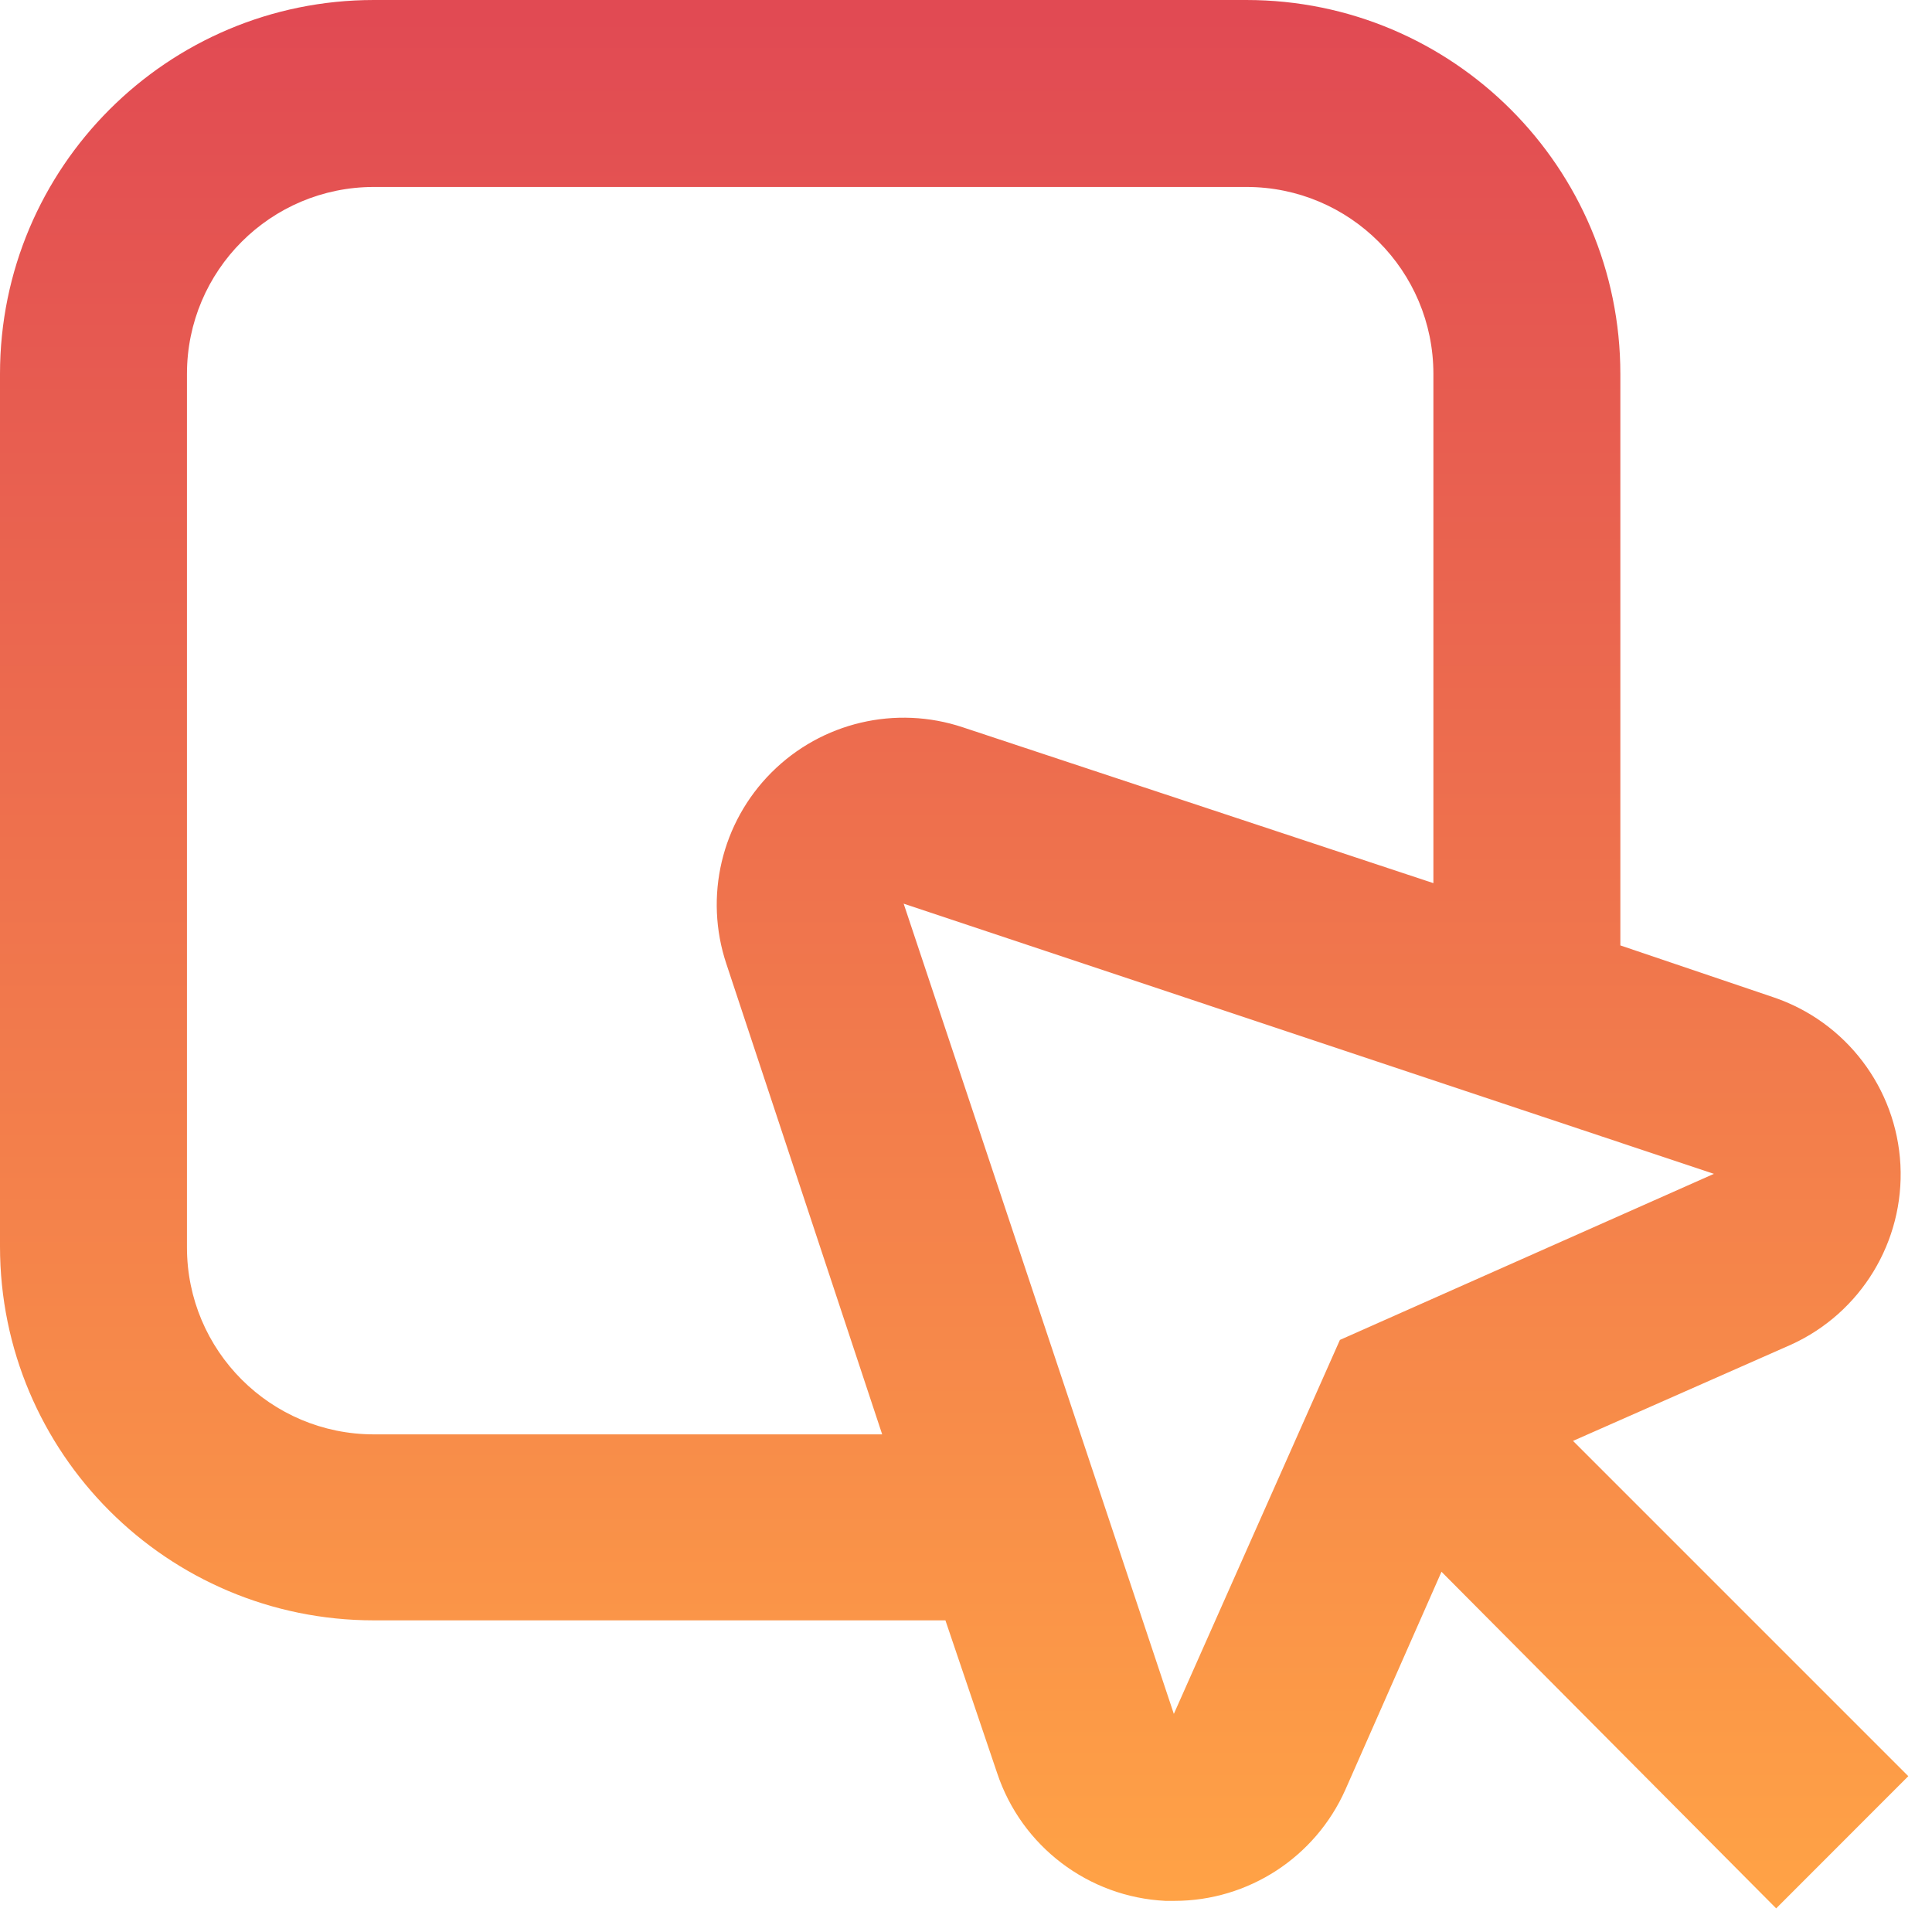 <svg xmlns="http://www.w3.org/2000/svg" width="26" height="26" viewBox="0 0 26 26">
    <defs>
        <linearGradient id="943zsc2fwa" x1="50%" x2="50%" y1="0%" y2="100%">
            <stop offset="0%" stop-color="#E14A53"/>
            <stop offset="100%" stop-color="#FFA246"/>
        </linearGradient>
    </defs>
    <g fill="none" fill-rule="evenodd">
        <g fill="url(#943zsc2fwa)" fill-rule="nonzero" transform="translate(-140 -2346)">
            <g>
                <g>
                    <path d="M0 5.032v11.742c0 2.78 2.253 5.032 5.032 5.032h7.691l.696 2.055c.328.986 1.228 1.669 2.265 1.72h.121c.994 0 1.894-.586 2.299-1.493l1.295-2.936 4.504 4.53 1.778-1.779-4.512-4.512 2.936-1.296c.94-.428 1.523-1.388 1.47-2.42-.054-1.033-.734-1.927-1.714-2.256l-2.055-.696v-7.69c0-2.78-2.253-5.033-5.032-5.033H5.032C2.253 0 0 2.253 0 5.032zm18.032 13l-2.235 5.033-3.636-10.904 10.904 3.636-5.033 2.235zm-15.516-13c0-1.39 1.127-2.516 2.516-2.516h11.742c1.39 0 2.516 1.127 2.516 2.516v6.853l-6.332-2.097c-.904-.302-1.901-.067-2.575.607-.674.674-.91 1.671-.608 2.576l2.097 6.332h-6.84c-1.39 0-2.516-1.127-2.516-2.516V5.032z" transform="translate(140 2256) translate(0 90)"/>
                </g>
            </g>
        </g>
    </g>
</svg>
